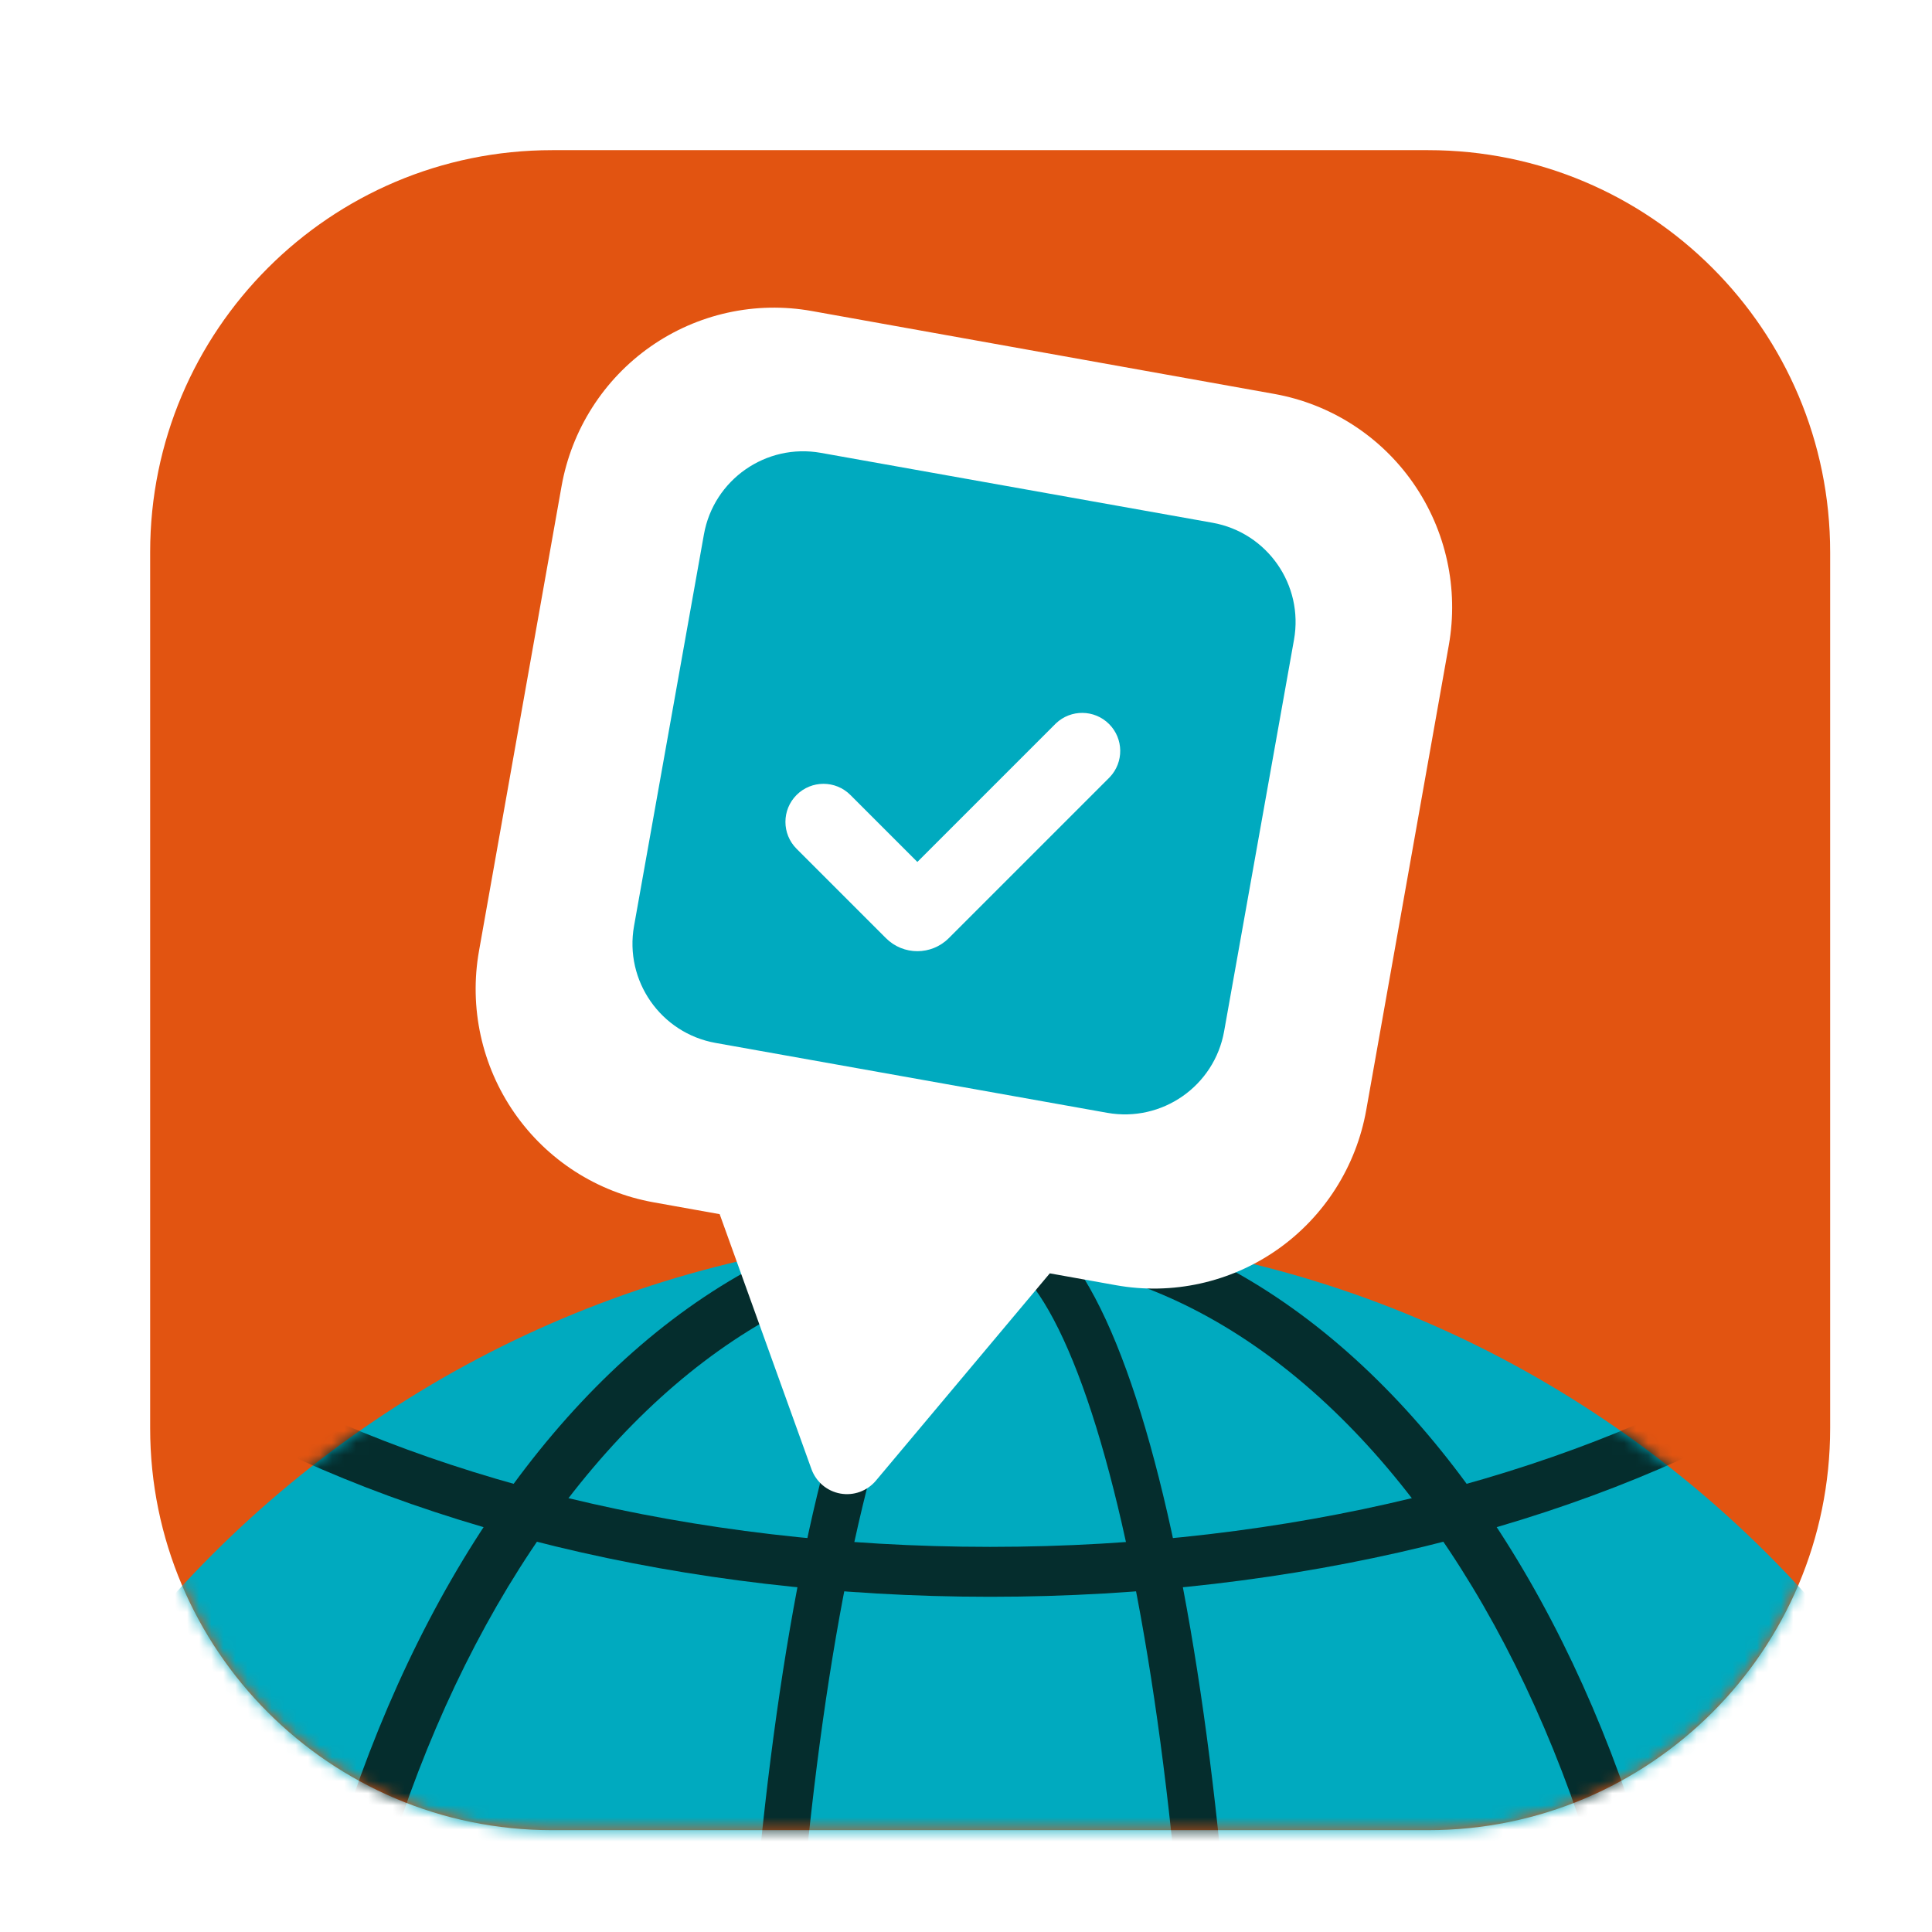 <svg width="160" height="160" viewBox="16 16 160 160" fill="none" xmlns="http://www.w3.org/2000/svg">
<g filter="url(#filter0_d_19478_69192)">
<path d="M134.268 18.435C155.971 18.435 173.565 36.029 173.566 57.732V130.268C173.566 151.971 155.971 169.566 134.268 169.566H61.732C40.029 169.565 22.435 151.971 22.435 130.268V57.732C22.435 36.029 40.029 18.435 61.732 18.435H134.268Z" fill="#E25411" stroke="white" stroke-width="12"/>
<mask id="mask0_19478_69192" style="mask-type:luminance" maskUnits="userSpaceOnUse" x="28" y="24" width="140" height="140">
<path d="M134.268 24.435H61.732C43.342 24.435 28.435 39.342 28.435 57.732V130.268C28.435 148.658 43.342 163.565 61.732 163.565H134.268C152.658 163.565 167.565 148.658 167.565 130.268V57.732C167.565 39.342 152.658 24.435 134.268 24.435Z" fill="white"/>
</mask>
<g mask="url(#mask0_19478_69192)">
<path d="M98 296.253C148.312 296.253 189.098 255.467 189.098 205.155C189.098 154.843 148.312 114.057 98 114.057C47.688 114.057 6.902 154.843 6.902 205.155C6.902 255.467 47.688 296.253 98 296.253Z" fill="#00AABF"/>
<mask id="mask1_19478_69192" style="mask-type:luminance" maskUnits="userSpaceOnUse" x="6" y="114" width="184" height="183">
<path d="M98 296.253C148.312 296.253 189.098 255.467 189.098 205.155C189.098 154.843 148.312 114.057 98 114.057C47.688 114.057 6.902 154.843 6.902 205.155C6.902 255.467 47.688 296.253 98 296.253Z" fill="white"/>
</mask>
<g mask="url(#mask1_19478_69192)">
<path d="M153.566 205.155C153.566 180.347 147.188 157.99 136.992 141.902C126.779 125.789 112.939 116.23 98 116.23C83.061 116.23 69.221 125.789 59.008 141.902C48.812 157.99 42.434 180.347 42.434 205.155C42.434 229.963 48.812 252.321 59.008 268.408C69.221 284.521 83.061 294.08 98 294.08C112.939 294.08 126.779 284.521 136.992 268.408C147.188 252.321 153.566 229.963 153.566 205.155ZM157.912 205.155C157.912 230.659 151.365 253.851 140.663 270.735C129.979 287.592 114.949 298.426 98 298.426C81.051 298.426 66.021 287.592 55.337 270.735C44.635 253.851 38.088 230.659 38.088 205.155C38.088 179.651 44.635 156.46 55.337 139.576C66.021 122.719 81.051 111.884 98 111.884C114.949 111.884 129.979 122.719 140.663 139.576C151.365 156.46 157.912 179.651 157.912 205.155Z" fill="#052D2D"/>
<path d="M187.031 89.949C187.031 76.586 177.565 64.088 161.388 54.814C145.268 45.574 122.862 39.792 98 39.792C73.138 39.792 50.731 45.574 34.612 54.814C18.435 64.088 8.969 76.586 8.969 89.949C8.969 103.311 18.435 115.809 34.612 125.083C50.731 134.324 73.138 140.105 98 140.105C122.862 140.105 145.268 134.324 161.388 125.083C177.565 115.809 187.031 103.311 187.031 89.949ZM191.165 89.949C191.165 105.428 180.238 119.042 163.444 128.669C146.593 138.33 123.45 144.239 98 144.239C72.55 144.239 49.408 138.33 32.556 128.669C15.762 119.042 4.835 105.428 4.835 89.949C4.835 74.469 15.762 60.856 32.556 51.228C49.408 41.568 72.55 35.658 98 35.658C123.45 35.658 146.593 41.568 163.444 51.228C180.238 60.856 191.165 74.469 191.165 89.949Z" fill="#052D2D"/>
<path d="M115.081 205.155C115.081 180.091 112.959 157.455 109.552 141.135C107.845 132.958 105.837 126.47 103.667 122.072C102.58 119.87 101.5 118.292 100.478 117.29C99.462 116.294 98.639 115.992 98 115.992C97.361 115.992 96.538 116.294 95.522 117.29C94.5 118.292 93.42 119.87 92.333 122.072C90.163 126.47 88.154 132.958 86.448 141.135C83.041 157.455 80.919 180.091 80.919 205.155C80.919 230.22 83.041 252.855 86.448 269.176C88.154 277.352 90.163 283.84 92.333 288.238C93.42 290.44 94.5 292.018 95.522 293.02C96.538 294.016 97.361 294.318 98 294.318C98.639 294.318 99.462 294.016 100.478 293.02C101.5 292.018 102.58 290.44 103.667 288.238C105.837 283.84 107.845 277.352 109.552 269.176C112.959 252.855 115.081 230.22 115.081 205.155ZM118.952 205.155C118.952 230.403 116.817 253.316 113.341 269.967C111.606 278.276 109.517 285.129 107.137 289.951C105.949 292.358 104.64 294.36 103.187 295.784C101.727 297.215 99.986 298.188 98 298.188C96.014 298.188 94.273 297.215 92.813 295.784C91.359 294.36 90.051 292.358 88.863 289.951C86.483 285.129 84.393 278.276 82.659 269.967C79.183 253.316 77.049 230.403 77.049 205.155C77.049 179.908 79.183 156.994 82.659 140.344C84.393 132.034 86.483 125.182 88.863 120.359C90.051 117.952 91.359 115.95 92.813 114.526C94.273 113.095 96.014 112.122 98 112.122C99.986 112.122 101.727 113.095 103.187 114.526C104.64 115.95 105.949 117.952 107.137 120.359C109.517 125.182 111.606 132.034 113.341 140.344C116.817 156.994 118.952 179.908 118.952 205.155Z" fill="#052D2D"/>
</g>
</g>
<path d="M121.536 44.624L83.228 37.757C80.919 37.343 78.551 37.39 76.26 37.896C73.969 38.401 71.799 39.355 69.875 40.702C67.95 42.05 66.309 43.765 65.045 45.75C63.78 47.734 62.917 49.95 62.505 52.27L55.669 90.752C54.837 95.437 55.891 100.262 58.601 104.166C61.31 108.07 65.452 110.733 70.116 111.569L75.6 112.552L83.2 133.663C83.387 134.182 83.707 134.643 84.127 134.999C84.548 135.355 85.054 135.593 85.595 135.69C86.136 135.787 86.693 135.739 87.21 135.552C87.727 135.364 88.186 135.043 88.54 134.62L102.94 117.453L108.424 118.436C113.088 119.272 117.891 118.212 121.778 115.491C125.664 112.769 128.315 108.608 129.147 103.923L135.983 65.441C136.815 60.756 135.761 55.931 133.051 52.027C130.342 48.123 126.2 45.46 121.536 44.624Z" fill="white"/>
<path d="M116.41 55.291L83.983 49.504C79.443 48.694 75.106 51.717 74.296 56.257L68.509 88.685C67.699 93.224 70.723 97.561 75.263 98.371L107.69 104.158C112.23 104.968 116.567 101.945 117.377 97.405L123.164 64.977C123.974 60.438 120.95 56.101 116.41 55.291Z" fill="#00AABF"/>
<path d="M81.969 82.293C80.738 81.062 80.738 79.067 81.969 77.836C83.2 76.605 85.195 76.605 86.426 77.836L91.972 83.382L103.392 71.962L103.45 71.905C104.685 70.731 106.637 70.75 107.849 71.962C109.061 73.173 109.08 75.126 107.906 76.361L107.849 76.419L94.572 89.696C93.136 91.132 90.808 91.132 89.372 89.696L81.969 82.293Z" fill="white"/>
</g>
<defs>
<filter id="filter0_d_19478_69192" x="0.435" y="0.435" width="195.13" height="195.13" filterUnits="userSpaceOnUse" color-interpolation-filters="sRGB">
<feFlood flood-opacity="0" result="BackgroundImageFix"/>
<feColorMatrix in="SourceAlpha" type="matrix" values="0 0 0 0 0 0 0 0 0 0 0 0 0 0 0 0 0 0 127 0" result="hardAlpha"/>
<feOffset dy="4"/>
<feGaussianBlur stdDeviation="8"/>
<feComposite in2="hardAlpha" operator="out"/>
<feColorMatrix type="matrix" values="0 0 0 0 0 0 0 0 0 0 0 0 0 0 0 0 0 0 0.05 0"/>
<feBlend mode="normal" in2="BackgroundImageFix" result="effect1_dropShadow_19478_69192"/>
<feBlend mode="normal" in="SourceGraphic" in2="effect1_dropShadow_19478_69192" result="shape"/>
</filter>
</defs>
</svg>
